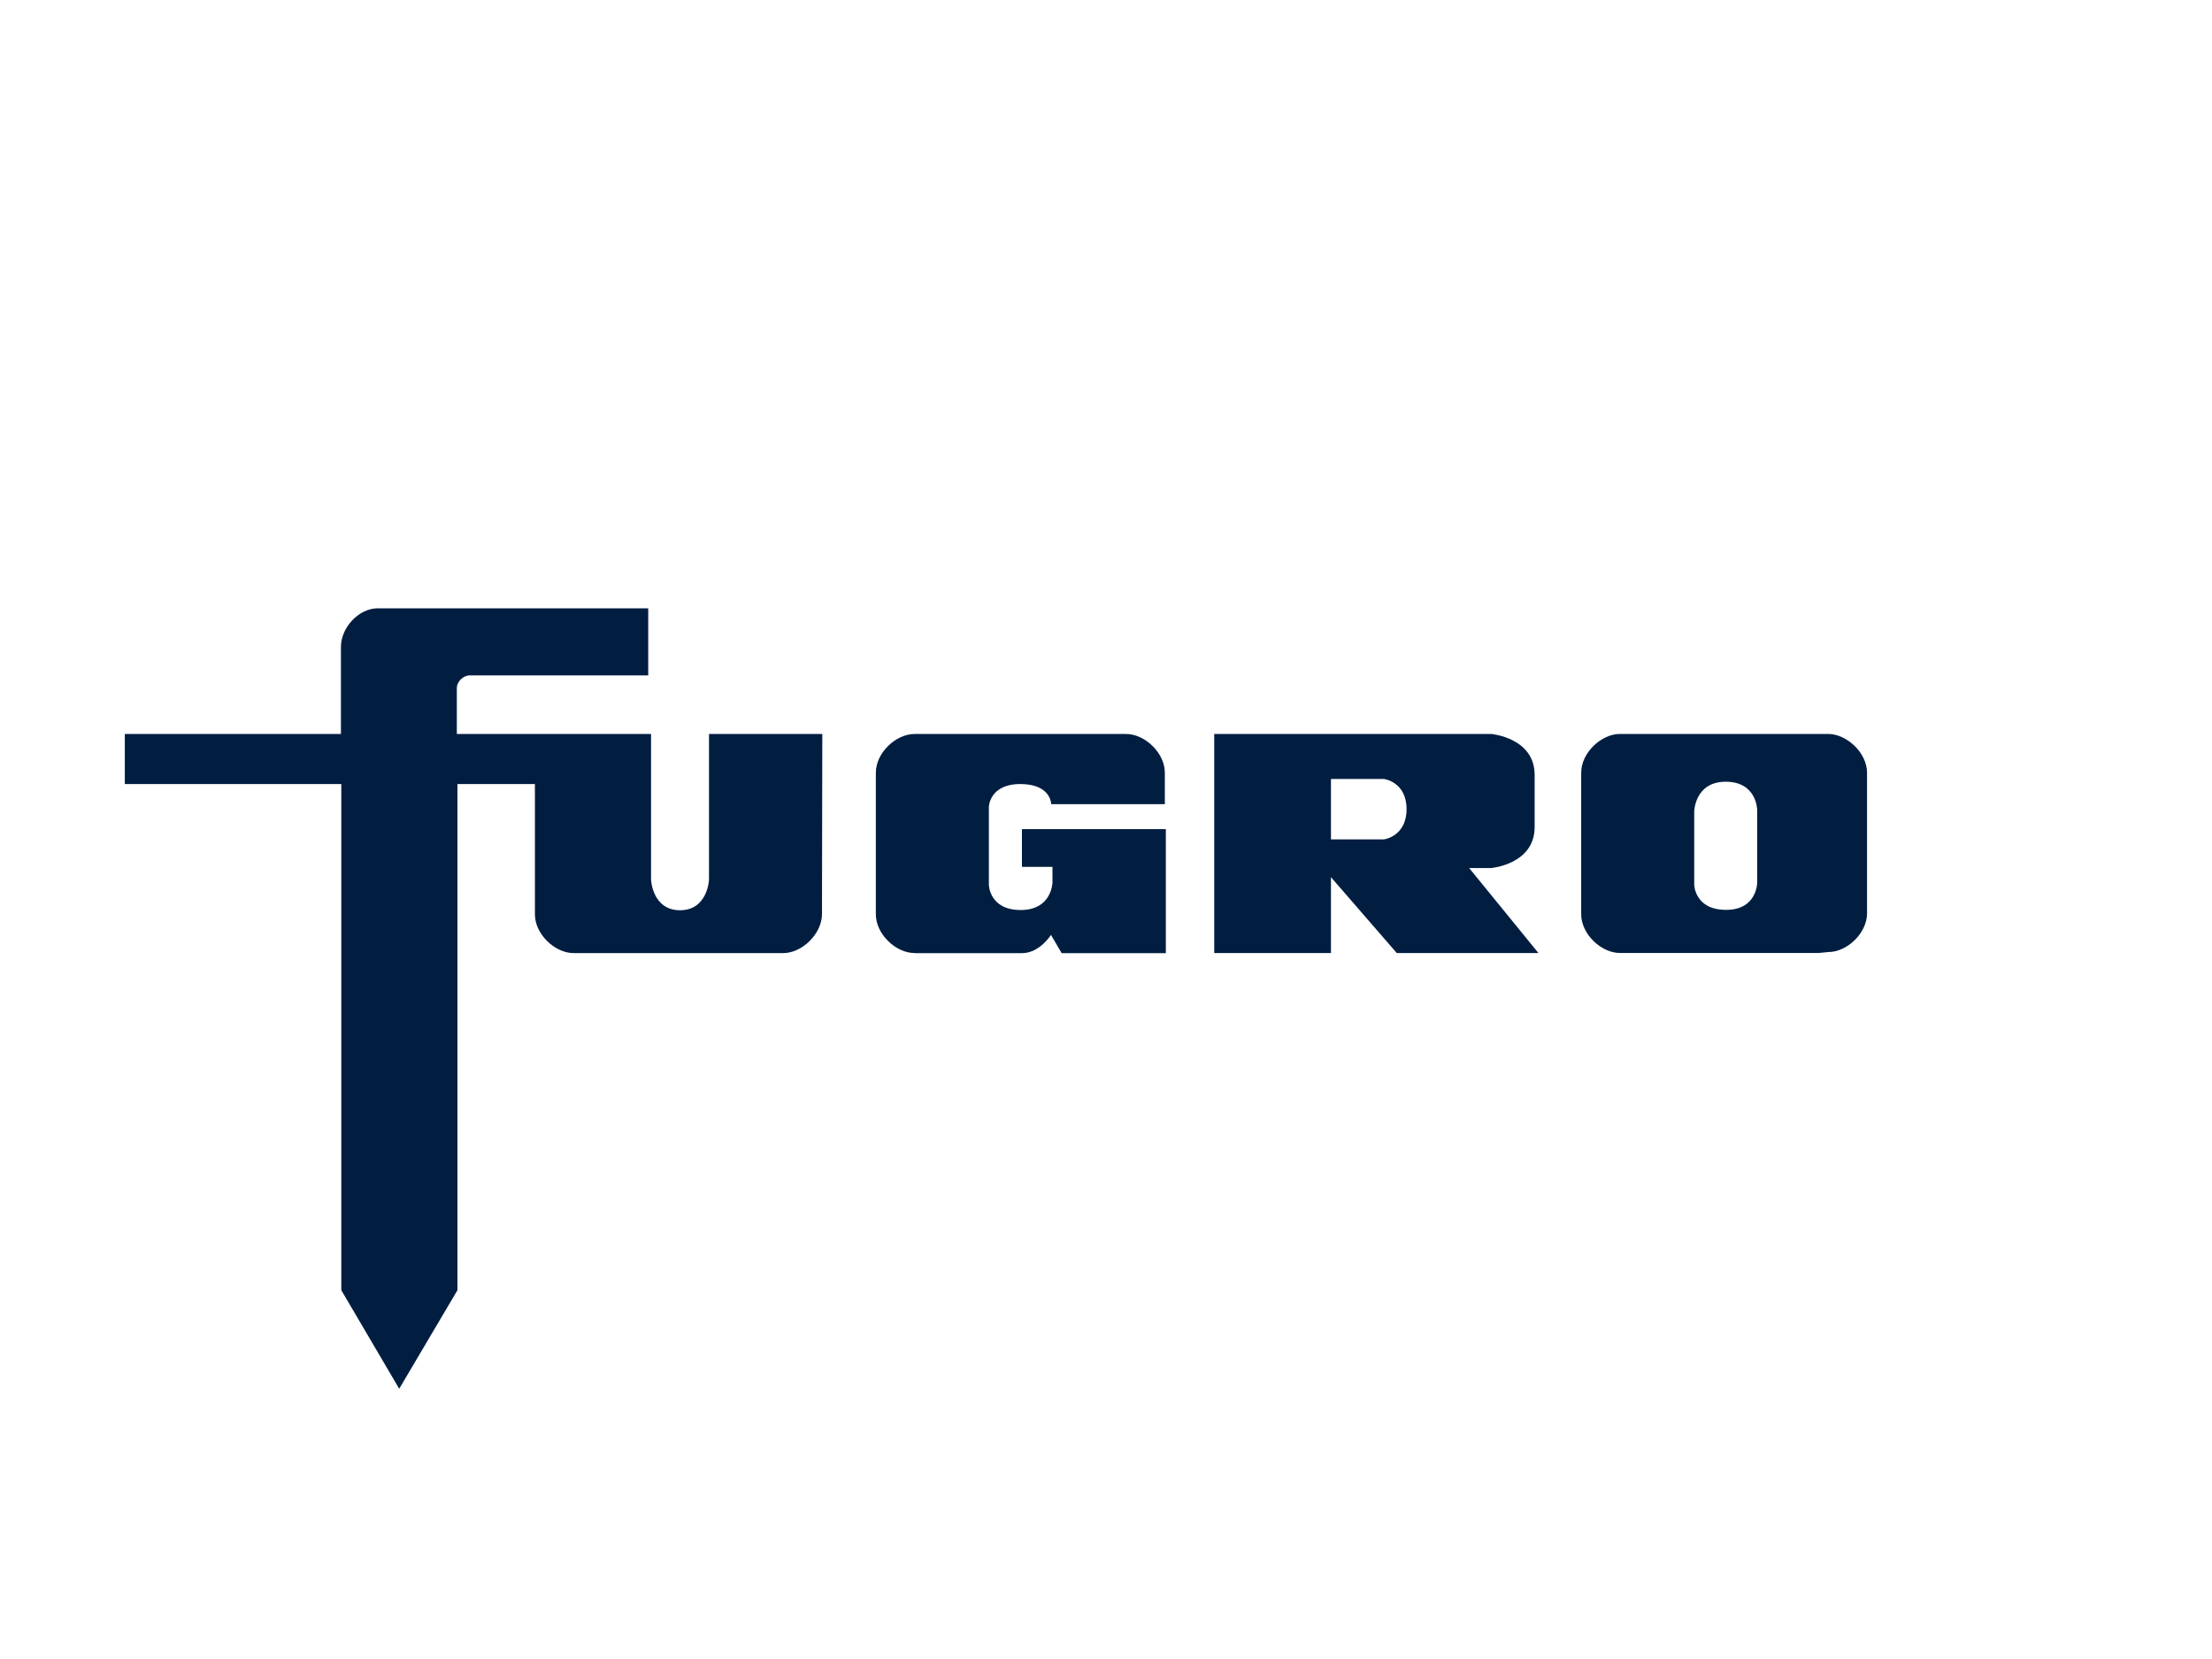 <?xml version="1.0" encoding="UTF-8"?>
<svg xmlns="http://www.w3.org/2000/svg" viewBox="0 0 400 300" width="400" height="300">
  <defs>
    <style>
      .cls-1 {
        fill: #011e41;
      }
    </style>
  </defs>
  <path class="cls-1" d="m165.38,172.34c-3.41,0-7-3.44-7-7v-25.61c0-3.57,3.59-7,7-7h38.26c3.41,0,7,3.44,7,7v5.69h-20.55s0-3.64-5.58-3.64-5.69,4.1-5.69,4.1v14.12s.06,4.56,5.75,4.56,5.75-5.01,5.75-5.01v-2.79h-5.52v-6.83h26.02v22.43h-18.84l-1.93-3.3s-2.05,3.3-5.24,3.3h-19.41Z"/>
  <path class="cls-1" d="m219.57,172.34v-39.62h50.09s7.85.68,7.85,7.4v9.45c0,6.72-7.85,7.4-7.85,7.4h-3.99l12.53,15.37h-25.62l-11.9-13.72v13.72h-21.11Zm30.68-20.55s4.1-.51,4.1-5.47-4.1-5.46-4.1-5.46h-9.57v10.93h9.57Z"/>
  <path class="cls-1" d="m337.62,165.16c0,3.57-3.59,7-7,7l-1.76.17h-35.92c-3.42,0-7.01-3.44-7.01-7v-25.61c0-3.56,3.59-7,7.01-7h37.63c3.41,0,7.05,3.44,7.05,7v25.44Zm-19.88-18.83s-.11-4.97-5.68-4.97-5.69,5.35-5.69,5.35v13.26s.05,4.56,5.75,4.56,5.64-5.01,5.64-5.01v-13.19Z"/>
  <path class="cls-1" d="m68.66,110h48.56v12.13h-32.28c-1.14,0-2.33,1.08-2.33,2.34v8.25h35.12v26.36s.23,5.52,5.24,5.52,5.24-5.52,5.24-5.52v-26.36h20.49l-.06,32.57c0,3.56-3.59,7.06-7,7.06h-37.91c-3.41,0-7-3.44-7-7v-23.57h-14.01v91.53l-10.53,17.82-10.47-17.82v-91.53H22.57v-9.05h39.08v-15.72c0-3.57,3.25-7.01,6.66-7.01"/>
</svg>